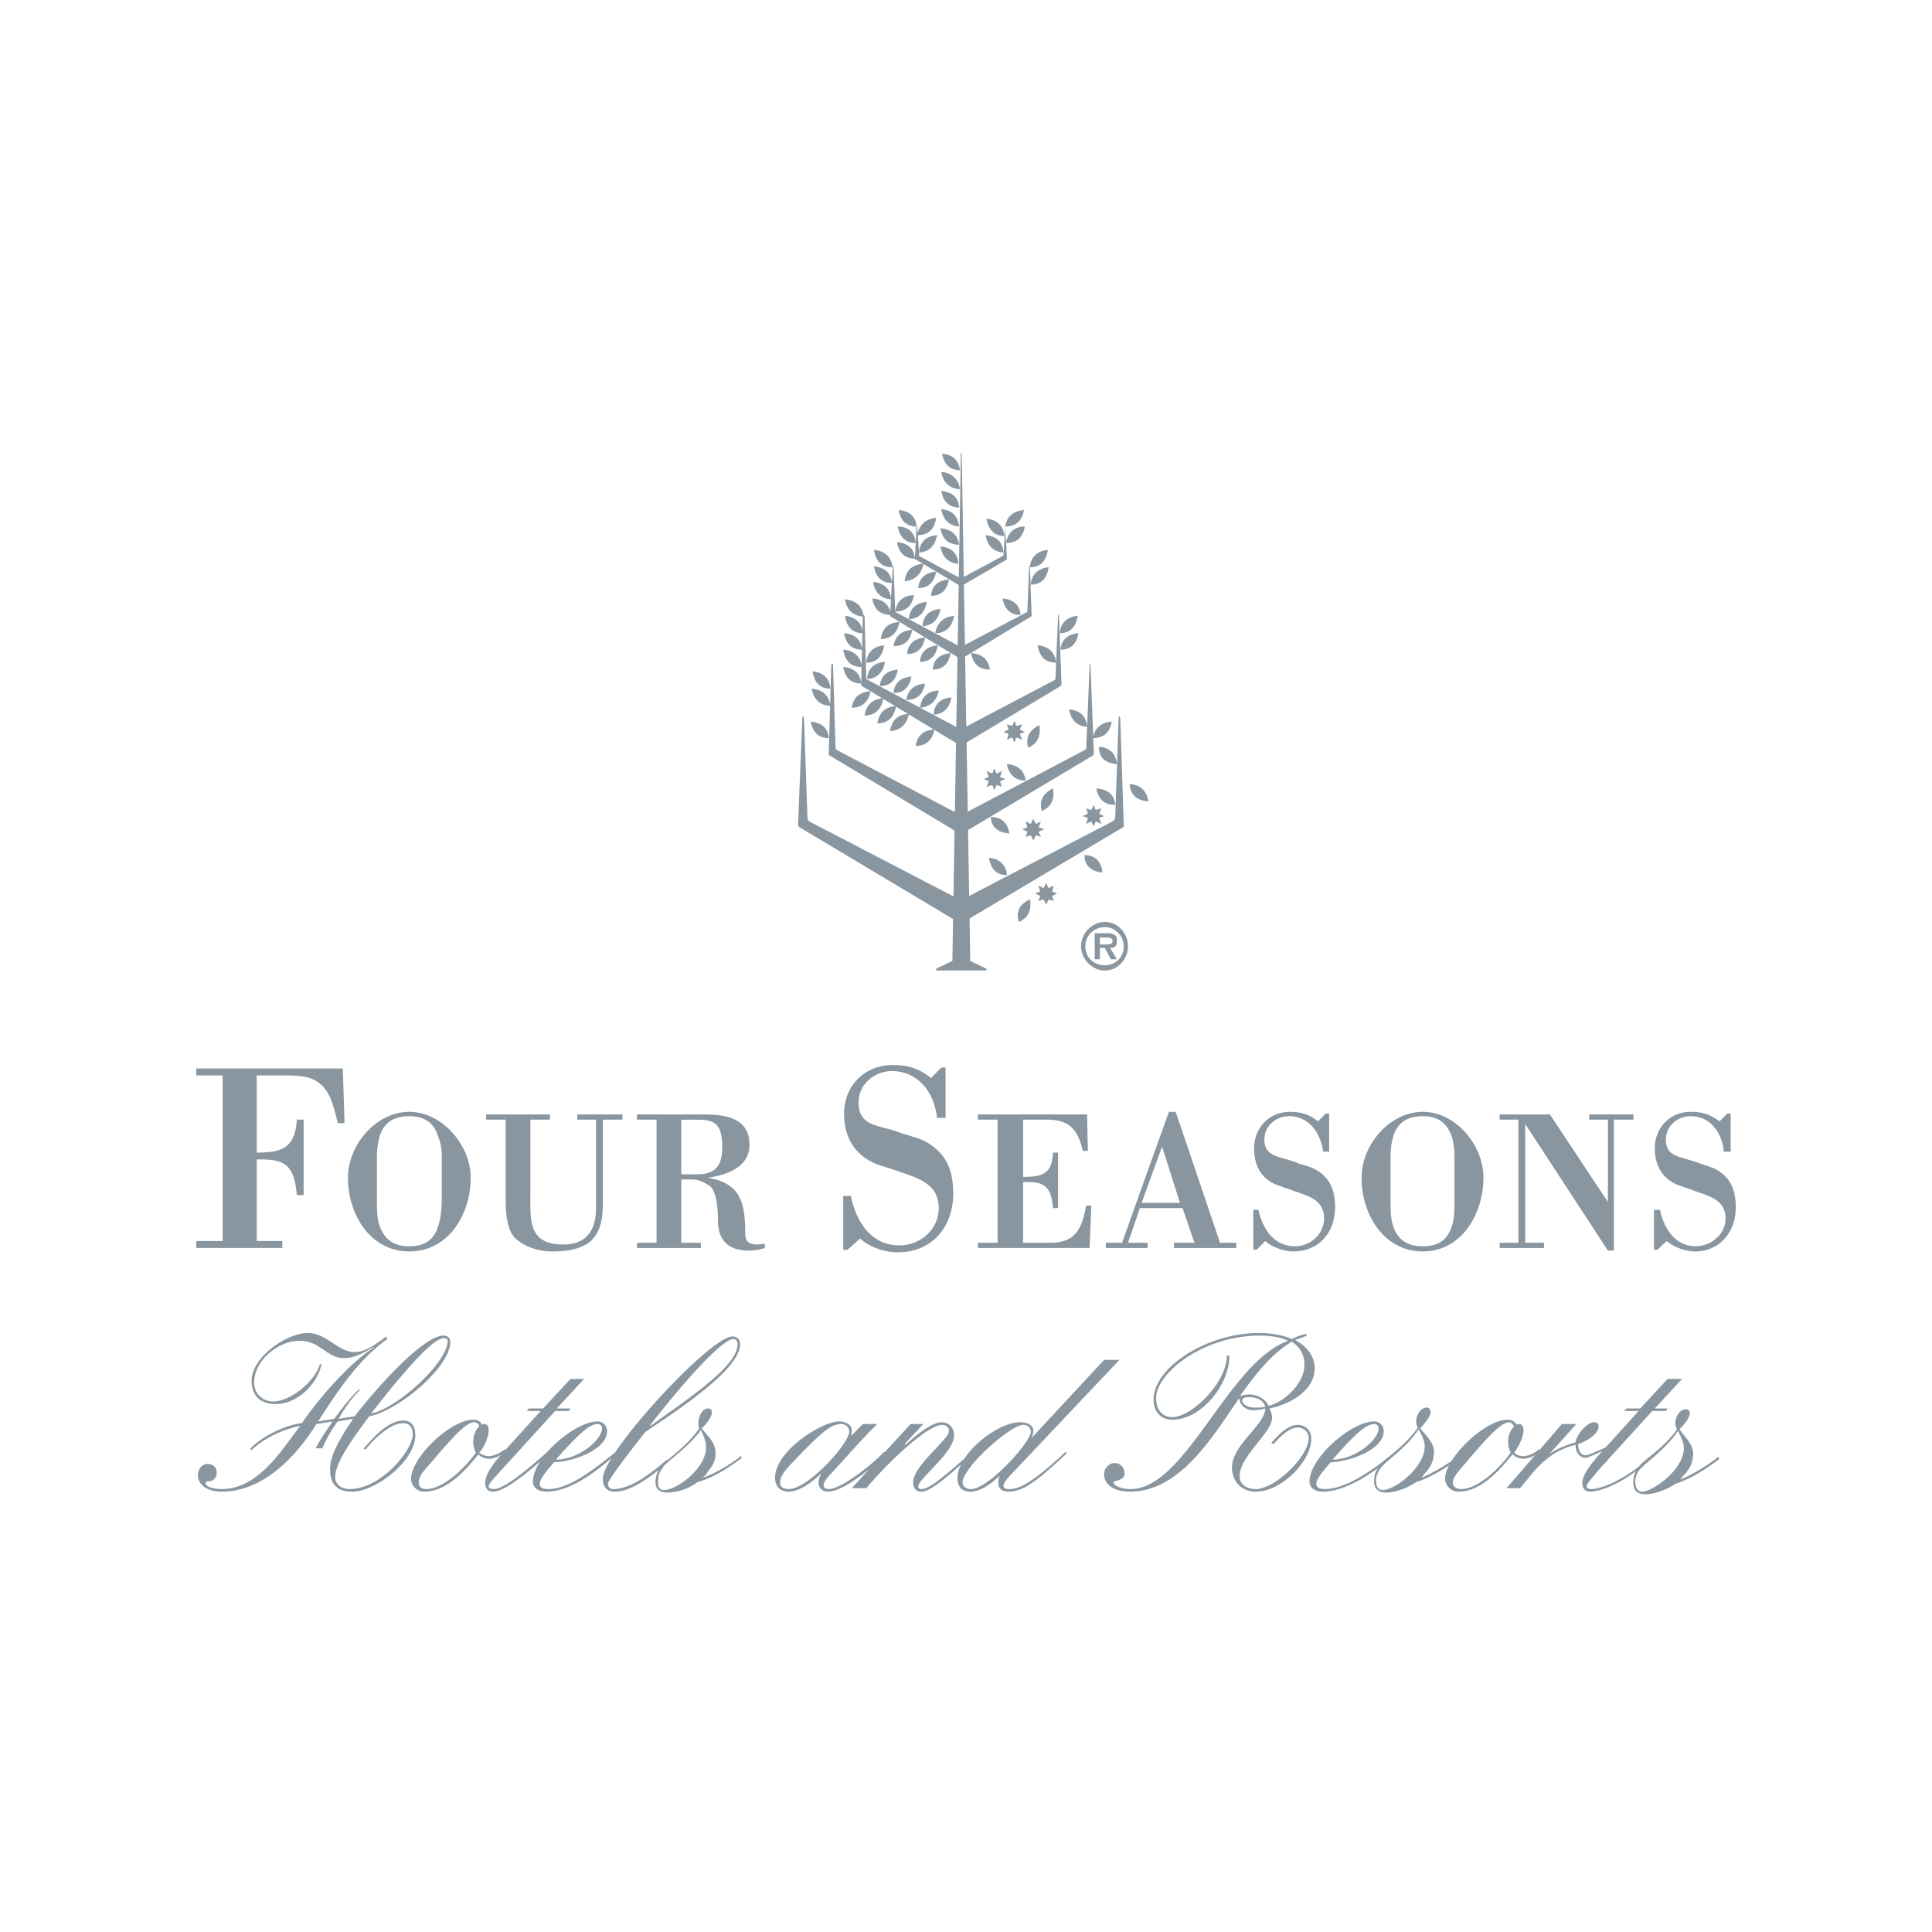 <?xml version="1.0" encoding="UTF-8"?>
<svg xmlns="http://www.w3.org/2000/svg" height="128" width="128">
  <path d="M111.443 91.358l-1.808 1.954h.847l-.113.172h-.903l-3.502 3.849c-.565.69-.847.977-.847 1.15 0 .114.17.172.282.172.379 0 1.47-.202 3.177-1.484a1.93 1.93 0 01.155-.182c.339-.345 1.694-1.264 2.373-2.298 0 0-.113-.23-.113-.345 0-.402.225-.977.734-.977.112 0 .225.115.225.23 0 .402-.452.862-.677 1.092.339.517.847.919.904 1.551 0 .575-.17.977-.509 1.379-.112.115-.225.23-.339.402 1.13-.46 2.316-1.322 2.485-1.494l.113.115s-1.468 1.206-2.936 1.666c-.679.46-1.47.69-1.977.69-.735 0-.847-.46-.791-.977 0-.195.07-.39.161-.558-1.342 1.016-2.516 1.362-3.042 1.362-.338 0-.508-.23-.508-.574 0-.403.283-.92 1.073-1.839l.248-.272c-.52.24-.997.444-1.095.444-.395 0-.678-.344-.678-.862-1.186.288-2.033.92-2.823 1.84l-.847 1.033h-.904l1.89-2.188c-.223.125-.481.235-.76.235-.34 0-.51-.115-.735-.288-1.355 1.724-2.485 2.471-3.558 2.471-.452 0-.904-.345-.904-.862 0-.261.096-.564.26-.883-.561.38-1.37.86-2.18 1.113-.678.46-1.469.69-1.977.69-.734 0-.847-.46-.791-.977 0-.215.113-.445.235-.64-1.159.844-2.518 1.559-3.623 1.559-.452 0-.904-.172-.904-.69 0-1.55 2.767-3.964 4.292-3.964.34 0 .622.288.622.633 0 1.321-2.485 2.068-3.502 2.068-.847.92-.96 1.264-.96 1.436 0 .287.283.345.565.345 1.042 0 2.403-.728 3.782-1.778.34-.29 1.696-1.267 2.374-2.302 0 0-.113-.172-.113-.344 0-.402.226-.977.734-.977.113 0 .226.173.226.288 0 .345-.452.804-.678 1.092.339.459.848.86.904 1.493 0 .574-.17.977-.508 1.378-.113.116-.226.288-.34.403.746-.303 1.516-.782 2.002-1.105.806-1.3 2.593-2.744 3.703-2.744.282 0 .509.115.621.344.057-.058.114-.058.17-.058.17 0 .282.173.282.403 0 .518-.395 1.206-.621 1.494.17.172.396.23.621.23.282 0 .734-.173 1.017-.46l.036.057 1.489-1.723h.96l-1.808 2.01c.452-.344 1.018-.574 1.751-.803.113-.633.848-1.322 1.186-1.322.226 0 .34.057.34.287 0 .517-.904 1.035-1.356 1.15 0 .401.169.746.508.746.14 0 .743-.256 1.326-.528l2.176-2.402h-.96l.17-.172h.903l1.807-1.954h.96zm-62.918-2.815c.282 0 .509.173.509.517 0 1.666-4.124 4.367-6.27 5.803 0 0-2.485 3.102-2.485 3.447 0 .23.17.345.339.345.79 0 1.864-.46 3.502-1.896l.133-.05c.514-.437 1.506-1.216 2.07-2.075 0 0-.057-.231-.057-.346 0-.401.226-.976.677-.976.113 0 .226.115.226.23 0 .402-.451.86-.677 1.092.339.459.847.86.903 1.493.057.632-.17.977-.508 1.378-.056.173-.226.288-.339.403 1.186-.403 2.316-1.264 2.542-1.436l.056.114s-1.468 1.207-2.936 1.609a3.415 3.415 0 01-1.977.69c-.735 0-.848-.402-.791-.92.025-.205.107-.41.204-.585-1.544 1.242-2.39 1.447-2.915 1.447-.565 0-.79-.345-.79-.862 0-.298.213-.777.574-1.363-1.266 1.095-2.86 2.225-4.303 2.225-.451 0-.903-.172-.903-.69 0-.4.185-.86.486-1.319-1.618 1.409-2.584 2.01-3.14 2.01-.34 0-.509-.23-.509-.575 0-.403.226-.92 1.017-1.839l.016-.015c-.225.129-.5.245-.75.245-.34 0-.565-.115-.735-.288-1.355 1.724-2.485 2.471-3.614 2.471-.395 0-.847-.345-.847-.862 0-1.379 2.598-3.906 4.123-3.906.282 0 .508.115.564.344.057-.058.113-.058.17-.058.226 0 .282.173.282.403 0 .518-.339 1.206-.621 1.494.226.172.452.23.677.23.227 0 .678-.173 1.017-.46l.021.066 2.351-2.594h-.903l.113-.172h.96l1.807-1.954h.903l-1.807 1.954h.904l-.113.172h-.904l-3.502 3.849c-.62.69-.903.977-.903 1.15 0 .114.17.172.34.172.394 0 1.242-.402 3.557-2.47.95-1.076 2.383-2.012 3.332-2.012.34 0 .621.288.621.633 0 1.321-2.485 2.068-3.5 2.068-.848.92-.961 1.264-.961 1.436 0 .287.282.345.565.345 1.242 0 2.71-1.034 4.405-2.413v.023c1.894-2.861 6.627-7.722 7.794-7.722zm25.641 1.55l-7.116 7.528c-.452.46-.565.69-.565.804 0 .172.113.23.396.23.79 0 1.806-.69 3.727-2.47l.056.114c-2.033 1.896-2.88 2.528-3.896 2.528-.226 0-.622-.115-.622-.517 0-.23 0-.402.113-.574-.621.631-1.355 1.091-1.976 1.091-.678 0-.847-.46-.847-.92 0-.279.084-.577.23-.878-1.186 1.076-2.131 1.798-2.603 1.798-.339 0-.564-.172-.564-.632 0-1.091 2.372-2.815 2.372-3.39 0-.23-.17-.402-.452-.402-.847 0-3.107 1.954-5.027 4.194h-.96l1.153-1.258c-.906.733-2.035 1.488-2.735 1.488-.395 0-.62-.287-.62-.575 0-.23.056-.402.169-.574h-.057c-.79.747-1.525 1.149-2.09 1.149-.564 0-.903-.344-.903-.92 0-1.78 3.106-3.734 4.236-3.734.452 0 .847.23.847.575 0 .115 0 .172-.057.345h.057l.734-.747h.96c-.903.862-2.202 2.355-3.219 3.447-.226.287-.339.46-.339.575 0 .23.17.287.34.287.846 0 2.992-1.724 3.67-2.47l.04.026 1.711-1.865h.847l-1.242 1.321.056.057c.678-.631 1.751-1.493 2.372-1.493.509 0 .847.344.847.862 0 1.149-2.372 2.872-2.372 3.39 0 .114.057.172.226.172.412 0 1.2-.574 2.836-2.026.816-1.235 2.531-2.398 3.66-2.398.508 0 .903.172.903.575 0 .172-.056.287-.113.46l4.801-5.172h1.016zm36.994 4.713c-.735 1.148-2.09 2.068-2.372 2.413-.226.172-.396.46-.452.86 0 .346.056.748.508.748.848-.115 2.824-1.608 2.712-2.988 0-.344-.396-1.033-.396-1.033zm-90.762-6.493c1.243 0 1.977 1.264 3.107 1.264.734 0 1.468-.574 2.09-1.034l.056.173c-1.976 1.436-3.276 3.446-4.575 5.457l1.074-.172c.564-.804 1.298-1.666 1.637-1.953l.057.057c-.509.46-1.017 1.207-1.412 1.896l1.073-.172c.847-1.15 4.405-5.344 5.874-5.344.282 0 .452.173.452.403 0 1.78-3.615 4.654-5.366 4.94-.621.863-2.26 2.93-2.26 4.022 0 .575.509.804.96.804 2.09 0 4.18-2.584 4.18-3.619 0-.46-.226-.747-.621-.747-.903 0-1.976 1.092-2.485 1.724h-.17c.622-.747 1.639-1.896 2.655-1.896.565 0 .791.402.791.977 0 1.724-2.655 3.734-4.18 3.734-1.072 0-1.468-.575-1.468-1.494 0-1.091.96-2.47 1.525-3.332l-1.017.172a8.607 8.607 0 00-1.016 1.781h-.452c.339-.632.734-1.206 1.13-1.78l-1.074.172c-1.355 2.183-3.558 4.481-6.269 4.481-.96 0-1.581-.46-1.581-1.091 0-.403.282-.748.621-.748s.621.173.621.576c0 .401-.282.574-.508.574-.113 0-.226 0-.226.114 0 .288.622.402 1.073.402 2.429 0 4.01-2.642 5.196-4.193-1.299.287-2.429.861-3.22 1.609l-.112-.058c.565-.69 2.259-1.61 3.445-1.724.96-1.436 3.05-3.906 4.745-4.998v-.058c-.735.46-1.3.747-1.977.747-1.13 0-1.525-1.148-2.937-1.148s-2.994 1.32-2.994 2.757c0 .862.678 1.264 1.243 1.264 1.186 0 2.824-1.379 3.106-2.47h.113c-.282 1.321-1.581 2.642-3.05 2.642-.96 0-1.581-.517-1.581-1.551 0-1.551 2.315-3.16 3.727-3.16zm62.975 0c.903 0 1.75.173 2.202.403a3.85 3.85 0 01.96-.345l.056.115a6.57 6.57 0 01-.79.287c.734.402 1.3 1.034 1.3 1.896 0 1.494-1.752 2.413-2.994 2.643.113.23.169.402.169.632 0 .976-2.146 2.527-2.146 3.849 0 .632.565.862 1.072.862 1.243 0 3.502-2.126 3.502-3.39 0-.402-.338-.69-.734-.69-.564 0-1.242.69-1.581 1.092l-.17-.057c.396-.46 1.073-1.207 1.751-1.207.452 0 .904.288.904.92 0 1.493-1.977 3.504-3.672 3.504-.903 0-1.58-.632-1.58-1.609 0-1.493 2.202-2.815 2.202-3.906a2.57 2.57 0 01-.79.115c-.509 0-.904-.345-.904-.747h-.057c-1.694 2.413-3.84 6.147-7.23 6.147-1.015 0-1.693-.46-1.693-1.149 0-.46.395-.747.678-.747.395 0 .677.287.677.69 0 .516-.734.46-.734.574 0 .23.508.46 1.13.46 3.67 0 6.438-8.388 10.448-9.824-.564-.288-1.468-.345-1.864-.345-3.84 0-6.89 2.528-6.89 4.136 0 .69.339 1.264 1.073 1.264 1.3 0 3.615-2.298 3.615-4.079h.169c0 1.954-1.864 4.252-3.784 4.252-.79 0-1.242-.575-1.242-1.322 0-2.183 3.614-4.424 6.947-4.424zm-36.938 6.435c-.576.796-1.453 1.5-1.995 1.957l.132-.119a22.36 22.36 0 01-.455.403 1.224 1.224 0 00-.11.115c-.17.23-.396.517-.396.861-.056.403 0 .805.452.747.904-.058 2.824-1.551 2.71-2.93 0-.402-.338-1.034-.338-1.034zm47.555-.057c-.734 1.148-2.09 2.068-2.372 2.413a1.59 1.59 0 00-.452.861c0 .403.057.805.509.747.847-.058 2.824-1.608 2.71-2.988 0-.344-.395-1.033-.395-1.033zm5.987-.46c-.621 0-1.75 1.379-3.276 3.16-.338.402-.451.631-.451.861 0 .173.17.403.564.403.96 0 2.315-1.092 3.276-2.413-.113-.23-.17-.46-.17-.747 0-.402.17-.804.396-.977-.057-.115-.17-.287-.339-.287zm-68.565 0c-.621 0-1.751 1.379-3.276 3.16-.338.402-.395.631-.395.861 0 .173.113.403.508.403.96 0 2.316-1.092 3.276-2.413a1.613 1.613 0 01-.17-.747c0-.402.17-.804.396-.977 0-.115-.113-.287-.34-.287zm36.372.172c-.678 0-2.767 1.782-3.558 2.873-.395.575-.452.746-.452.919 0 .287.226.46.565.46 1.13 0 3.954-3.103 3.954-3.792 0-.287-.226-.46-.509-.46zm-12.03-.057c-.621 0-1.13.288-3.501 2.815-.565.632-.565.919-.565 1.091 0 .23.17.403.565.403 1.298 0 4.01-3.045 4.01-3.792a.508.508 0 00-.509-.517zm35.3 0c-.566 0-1.3.69-2.768 2.355 1.525 0 3.05-1.32 3.05-2.067 0-.173-.113-.288-.283-.288zm-51.453 0c-.564 0-1.299.69-2.767 2.355 1.525 0 3.05-1.32 3.05-2.067 0-.173-.113-.288-.283-.288zm8.98-5.63c-.564 0-2.541 1.895-5.534 5.745h.056c2.711-1.953 5.761-3.964 5.761-5.4 0-.23-.113-.345-.282-.345zm-19.202-.058c-.96 0-4.293 4.366-4.801 4.998 1.864-.402 5.083-3.446 5.083-4.825 0-.115-.113-.173-.282-.173zm53.372 3.907c-.282 0-.452.057-.452.23 0 .172.283.46.79.46.284 0 .565 0 .735-.058-.113-.46-.622-.632-1.073-.632zm2.824-3.677c-.904.575-1.864 1.38-3.389 3.562l.057.058c.113-.116.339-.116.565-.116.338 0 .96.173 1.242.747 1.13-.287 2.372-1.55 2.372-2.7 0-.804-.395-1.264-.847-1.551zM59.143 70.56c1.016 0 1.75.23 2.542.861l.677-.689h.283v3.333h-.565c-.17-1.667-1.243-3.103-2.994-3.103-1.13 0-2.202.862-2.202 2.068 0 1.379.96 1.494 2.033 1.782.452.114.79.286 1.073.344.34.115.79.23 1.187.402 1.468.747 1.976 1.896 1.976 3.505 0 2.24-1.412 3.907-3.671 3.907-.847 0-1.92-.346-2.486-.92l-.846.747h-.283v-3.562h.508c.34 1.724 1.356 3.274 3.22 3.274 1.355 0 2.598-1.033 2.598-2.47 0-1.666-1.468-2.01-2.768-2.47-.339-.115-.677-.23-1.073-.345-1.581-.517-2.429-1.723-2.429-3.447 0-1.838 1.356-3.217 3.22-3.217zm-22.704 3.274v.345h-1.3v4.826c0 1.839-.17 3.447 2.203 3.447 1.525 0 2.146-.976 2.146-2.413v-5.86h-1.242v-.345h2.993v.345H39.94v5.573c0 1.322-.282 1.953-.79 2.47-.565.46-1.356.69-2.542.69-.904 0-1.751-.287-2.316-.747-.564-.402-.79-1.264-.79-2.757V74.18h-1.3v-.345h4.237zm49.023-.172c.735 0 1.299.172 1.864.632l.508-.517h.226v2.528h-.395c-.17-1.264-.96-2.356-2.259-2.356-.848 0-1.638.632-1.638 1.552 0 .976.734 1.09 1.525 1.321.339.115.564.173.79.287.283.058.621.173.904.288 1.073.516 1.468 1.378 1.468 2.585 0 1.666-1.073 2.93-2.767 2.93-.622 0-1.412-.288-1.864-.69l-.564.575h-.227v-2.643h.34c.282 1.265 1.016 2.413 2.428 2.413 1.016 0 1.92-.804 1.92-1.838 0-1.264-1.073-1.494-2.033-1.839-.282-.115-.565-.172-.79-.287-1.243-.345-1.809-1.264-1.809-2.528 0-1.379 1.018-2.413 2.373-2.413zm26.545 0c.79 0 1.299.172 1.92.632l.509-.517h.225v2.528h-.452c-.112-1.264-.903-2.356-2.202-2.356-.847 0-1.638.632-1.638 1.552 0 .976.678 1.09 1.468 1.321.34.115.622.173.848.287.225.058.564.173.847.288 1.073.516 1.468 1.378 1.468 2.585 0 1.666-1.073 2.93-2.71 2.93-.622 0-1.412-.288-1.864-.69l-.622.575h-.226v-2.643h.396c.282 1.265 1.017 2.413 2.372 2.413 1.016 0 1.977-.804 1.977-1.838 0-1.264-1.13-1.494-2.09-1.839-.226-.115-.509-.172-.79-.287-1.187-.345-1.808-1.264-1.808-2.528 0-1.379 1.016-2.413 2.372-2.413zm-84.888 0c2.147 0 4.067 2.183 4.067 4.366 0 2.413-1.468 4.884-4.067 4.884-2.598 0-4.066-2.47-4.066-4.884 0-2.183 1.864-4.366 4.066-4.366zm67.154 0c2.146 0 4.01 2.183 4.01 4.366 0 2.413-1.469 4.884-4.01 4.884-2.599 0-4.067-2.47-4.067-4.884 0-2.183 1.864-4.366 4.067-4.366zm8.415.172l3.84 5.803V74.18h-1.242v-.345h2.937v.345h-1.3v8.676h-.394l-5.479-8.389v7.871h1.243v.345h-2.937v-.345h1.242V74.18h-1.242v-.345h3.332zm-56.14 0c1.412 0 3.106.173 3.106 2.012 0 1.493-1.525 2.01-2.767 2.182 2.033.345 2.485 1.437 2.485 3.62 0 .46.057.976 1.3.747v.288c-.34.114-.735.172-1.074.172-1.355 0-2.033-.69-2.033-2.011 0-1.092-.17-1.954-.509-2.241-.395-.287-.79-.46-1.185-.46h-.735v4.195h1.3v.345h-4.237v-.345h1.3V74.18h-1.3v-.345h4.35zm31.346-.172l2.936 8.676h1.074v.345h-4.123v-.345h1.356l-.791-2.299h-2.824l-.79 2.299h1.299v.345h-2.768v-.345h1.072l3.107-8.676zm-55.18-2.872l.113 3.619h-.452c-.282-1.149-.508-2.413-1.694-2.93-.395-.172-1.073-.23-1.808-.23H17.01v5.114c1.638 0 2.541-.288 2.655-2.184h.451v4.999h-.451c-.17-2.011-.792-2.414-2.655-2.356v5.4h1.694v.46H13v-.46h1.75V71.25H13v-.46zm49.306 3.044l.056 2.413h-.338c-.283-1.264-.79-1.78-1.468-1.953-.283-.096-.566-.111-.913-.114h-1.573v3.791c1.243 0 1.92-.172 1.977-1.608h.339v3.676h-.339c-.113-1.436-.565-1.781-1.977-1.723v4.021h1.807c1.695 0 2.09-.976 2.373-2.47h.339l-.114 2.815h-7.398v-.345h1.3V74.18h-1.3v-.345h7.23zm-44.9.115c-1.187 0-1.751.575-1.977 1.379-.113.403-.17.804-.17 1.322v2.872c0 .517 0 1.035.113 1.494.283.919.791 1.551 2.033 1.551 1.243 0 1.751-.632 1.977-1.551.113-.46.17-.977.17-1.494V76.65c0-.518-.057-.92-.227-1.322-.225-.804-.79-1.379-1.92-1.379zm67.153 0c-1.187 0-1.751.575-1.977 1.379-.113.403-.17.804-.17 1.322v2.872c0 .517 0 1.035.114 1.494.225.919.79 1.551 2.033 1.551 1.242 0 1.75-.632 1.977-1.551.113-.46.113-.977.113-1.494V76.65c0-.518-.057-.92-.17-1.322-.282-.804-.791-1.379-1.92-1.379zM76.99 75.961l-1.355 3.734h2.541zm-30.724-1.78h-1.13V77.8h1.073c1.187 0 1.639-.575 1.639-1.782 0-1.436-.396-1.837-1.582-1.837zM63.66 30c.057 0 .057 0 .057.057l.136 8.169 2.574-1.39c.057 0 .057-.057.057-.057l.114-1.838.112 2.068v.058l-2.848 1.662.067 3.998 4.08-2.156c.057 0 .057-.058.057-.058l.113-2.93v-.057c.054 0 .056 0 .056.05.06-.741.567-1.084 1.186-1.142-.113.69-.452 1.15-1.186 1.15l.113 3.16s0 .114-.056.114l-4.35 2.643.078 4.635 5.853-3.084c.057-.057.057-.115.057-.115l.041-1.035-.137-.005c-.683-.056-.985-.5-1.09-1.143.658.056 1.104.383 1.231 1.088L70.1 40.8v-.058c.057 0 .057.058.057.058l.169 4.48s0 .116-.056.173l-6.231 3.737.077 4.584 7.735-4.07c.113-.057.113-.114.113-.114l.225-5.516v-.114c.057 0 .057.057.057.114l.184 4.745c.137-.686.63-.955 1.228-1.01-.113.632-.452 1.091-1.242 1.091l.018-.001.038.978s0 .115-.056.173l-8.279 4.943.073 4.366 9.504-4.943c.17-.115.17-.23.17-.23l.226-6.55c0-.114 0-.172.056-.172 0 0 .057.058.057.172l.226 6.952s.056.173-.057.23l-10.157 6.036.048 2.811 1.073.517v.116h-3.333v-.116l1.074-.517.046-2.779-10.156-6.068c-.094-.048-.11-.175-.112-.217v-.013l.281-6.952c0-.114 0-.172.057-.172 0 0 .056.058.056.172l.226 6.55s0 .115.113.23l9.56 4.972.073-4.363-8.277-4.975c-.094-.048-.071-.136-.06-.164l.003-.009.09-3.106-.13-.013c-.682-.103-.984-.542-1.09-1.132.593.055 1.082.318 1.224 1.038l.075-2.59c0-.057.057-.114.057-.114.056 0 .056.057.056.114l.17 5.516s0 .057.113.115l7.79 4.098.077-4.581-1.435-.868-.02.096c-.14.567-.53.968-1.216.968.11-.73.544-1.021 1.196-1.088l-1.657-1.002-.02.096c-.142.563-.532.963-1.214 1.017.11-.781.54-1.075 1.185-1.144l-.798-.482-.017.094c-.141.614-.531 1.015-1.217 1.015.11-.724.537-1.07 1.179-1.143l-.793-.479-.017.09c-.14.614-.53 1.015-1.216 1.015.11-.721.534-1.067 1.173-1.142l-1.342-.812c-.057-.057-.057-.172-.057-.172l.028-1.092c-.77-.01-1.102-.468-1.214-1.149.678.058 1.13.402 1.243 1.15l-.026-.134.053-2.107c-.666-.012-.999-.41-1.131-1.015l-.026-.134c.57.053 1.044.346 1.163.97l.021-.92-.093-.01c-.683-.102-.985-.542-1.09-1.132.595.055 1.086.321 1.225 1.05l.017-.016.056.058.113 4.136s0 .058.113.115l3.446 1.833.026-.148c.147-.688.583-.942 1.216-.996-.113.63-.505 1.088-1.233 1.149l2.397 1.274.078-4.629-4.405-2.677c-.045 0-.054-.073-.056-.102l-.001-.015-.095-.004c-.683-.056-.985-.496-1.09-1.085.609.051 1.035.288 1.197.878l.043-.82c-.733-.06-1.071-.518-1.184-1.15.621.058 1.13.345 1.186 1.15l-.001-.013.114-2.114v-.057s.056 0 .056.057l.113 2.93s0 .058.057.058l.848.454.016-.149c.108-.687.589-.94 1.17-.995-.114.63-.45 1.089-1.178 1.149l3.223 1.725.067-3.995-1.492-.888-.026.123c-.134.567-.474.967-1.16.967.057-.745.563-1.033 1.182-1.09l-.846-.505-.025.12c-.143.562-.533.963-1.214 1.016.111-.796.554-1.085 1.22-1.148l-.486-.288c-.057 0-.057-.058-.057-.058l.113-2.068v-.058c.057 0 .057 0 .057.058l.023.392c.148-.66.634-.97 1.22-1.024-.114.689-.452 1.149-1.243 1.149l.031-.002.082 1.323v.057l2.629 1.42.138-8.199zm9.545 31.081c.847 0 1.525.747 1.525 1.609s-.678 1.609-1.525 1.609-1.581-.747-1.581-1.61c0-.861.734-1.608 1.581-1.608zm0 .345c-.734 0-1.299.574-1.299 1.264 0 .747.565 1.264 1.299 1.264.678 0 1.243-.517 1.243-1.264 0-.69-.565-1.264-1.243-1.264zm.17.402c.112 0 .338 0 .452.115.17.057.17.23.17.402 0 .345-.114.46-.453.46l.452.747H73.6l-.395-.747h-.34v.747h-.338v-1.724zm-.014.288h-.495v.459h.509c.17 0 .338-.058.338-.23 0-.204-.223-.227-.352-.23zm-5.126-2.529c.113.633-.057 1.207-.734 1.494-.226-.747.113-1.206.734-1.494zm1.073-1.091l.161.328a.393.393 0 01.02.01l.327-.166-.113.402.339.115-.339.173.113.344-.328-.11a.372.372 0 01-.016.01l-.164.33-.164-.33a.372.372 0 01-.016-.01l-.328.11.113-.344-.34-.173.34-.115-.113-.402.328.166a.393.393 0 01.019-.01zm-3.784-1.666c.621.057 1.13.402 1.186 1.149-.734 0-1.073-.46-1.186-1.15zm6.326-.173c.79 0 1.13.517 1.186 1.15-.678-.058-1.186-.403-1.186-1.15zm-3.389-2.413l.157.318.033.016.318-.161-.146.349c.009.02.016.042.021.064l.35.104-.365.16a.515.515 0 01-.014.039l.154.318-.328-.11a.373.373 0 01-.015.009l-.165.33-.164-.33a.372.372 0 01-.015-.009l-.33.11.114-.345-.34-.172.34-.115-.114-.402.319.161a.384.384 0 01.035-.016zm-2.824-.114c.79 0 1.13.459 1.243 1.091-.678-.058-1.187-.345-1.243-1.091zm6.834-.805l.101.303a.35.35 0 01.062.027l.345-.1-.155.317.017.044.308.156-.3.102a.43.43 0 01-.021.053l.15.362-.35-.153a.365.365 0 01-.056.022l-.1.303-.162-.328a.393.393 0 01-.02-.01l-.327.166.112-.402-.338-.115.338-.172-.112-.345.328.11a.372.372 0 01.016-.01zm-2.711-1.091c.113.632-.057 1.206-.734 1.493-.226-.746.17-1.206.734-1.493zm2.88 0c.678.057 1.187.345 1.243 1.091-.79 0-1.13-.46-1.243-1.091zm2.203-.288c.79.058 1.13.517 1.243 1.15-.678-.058-1.187-.345-1.243-1.15zm-8.98-1.034l.156.318.034.016.318-.161-.113.402.34.115-.34.172.113.345-.329-.11a.372.372 0 01-.015.009l-.164.33-.1-.302a.35.35 0 01-.06-.026l-.348.099.155-.317a.516.516 0 01-.017-.045l-.308-.155.294-.101a.407.407 0 01.022-.069l-.146-.347.342.149a.394.394 0 01.068-.023zm.847-.287c.678.057 1.13.345 1.242 1.092-.733 0-1.129-.46-1.242-1.092zm6.1-1.149c.79.058 1.13.517 1.186 1.15-.678-.059-1.186-.346-1.186-1.15zm-3.954-1.436c.113.631-.056 1.206-.734 1.493-.226-.746.17-1.206.734-1.493zm-1.637-.288l.113.345.394-.115-.157.325c.006.01.01.022.015.033l.312.16-.293.1a.409.409 0 01-.023.068l.146.348-.342-.149a.392.392 0 01-.067.023l-.098.299-.156-.314a.497.497 0 01-.042-.017l-.31.158.097-.352a.362.362 0 01-.026-.063l-.297-.101.323-.166a.381.381 0 01.01-.018l-.108-.334.339.115zm-13.499.058c.621.058 1.13.345 1.186 1.091-.734 0-1.073-.459-1.186-1.091zm17.113-.805c.621.058 1.13.345 1.186 1.15-.734-.058-1.073-.517-1.186-1.15zm-7.794-.804c-.113.632-.452 1.092-1.186 1.15.057-.805.565-1.092 1.186-1.15zm-5.365-.402c-.114.632-.51 1.092-1.243 1.092.113-.747.564-1.034 1.243-1.092zm3.614-.517c-.113.632-.452 1.091-1.243 1.091.113-.746.622-1.033 1.243-1.091zm-.904-.46c-.112.633-.452 1.092-1.185 1.092.056-.747.564-1.034 1.185-1.092zm-6.551-.344c.621.057 1.13.402 1.186 1.149-.734 0-1.073-.46-1.186-1.15zm5.648-.115c-.113.632-.452 1.091-1.186 1.091.056-.746.564-1.033 1.186-1.091zm-3.615-.173c.621.058 1.13.345 1.186 1.092-.734 0-1.073-.46-1.186-1.092zm2.767-.345c-.112.633-.451 1.092-1.185 1.15.056-.805.564-1.092 1.185-1.15zm5.705-.574c.678.058 1.13.345 1.242 1.092-.79 0-1.129-.46-1.242-1.092zm-1.356 0c-.113.632-.451 1.092-1.186 1.092.057-.747.565-1.034 1.186-1.092zm-4.405-.517c-.113.69-.452 1.15-1.186 1.15.056-.748.565-1.093 1.186-1.15zm3.558 0c-.113.632-.451 1.092-1.186 1.092.057-.747.565-1.035 1.186-1.092zm-.847-.517c-.112.632-.452 1.092-1.186 1.092.057-.747.565-1.035 1.186-1.092zm10.166-.287c-.113.632-.451 1.091-1.186 1.091.057-.746.565-1.034 1.186-1.091zm-15.531 0c.621.057 1.13.345 1.186 1.091-.734 0-1.073-.459-1.186-1.091zm4.518-.23c-.113.632-.452 1.091-1.242 1.091.112-.747.621-1.033 1.242-1.091zm-.847-.517c-.113.632-.452 1.091-1.243 1.149.113-.804.565-1.091 1.243-1.15zm3.614-.402c-.112.632-.452 1.149-1.242 1.149.113-.747.62-1.092 1.242-1.15zm8.19 0c-.113.69-.452 1.149-1.187 1.149.058-.747.565-1.092 1.187-1.15zm-9.093-.46c-.113.632-.452 1.092-1.186 1.15.056-.805.564-1.092 1.186-1.15zm4.122-.69c.622.058 1.13.345 1.187 1.092-.735 0-1.074-.46-1.187-1.091zm-5.873-.229c-.113.632-.452 1.091-1.243 1.091.114-.747.565-1.034 1.243-1.091zm2.315-1.034c-.112.631-.452 1.091-1.185 1.091.056-.747.564-1.034 1.185-1.091zm6.609-.805c-.113.69-.452 1.15-1.187 1.15.057-.748.565-1.092 1.187-1.15zM57.9 37.526c.622.058 1.13.345 1.186 1.091-.734 0-1.073-.459-1.186-1.091zm0-1.092c.678.058 1.13.402 1.243 1.15-.79 0-1.13-.46-1.243-1.15zm4.406-.23c.62.058 1.13.345 1.186 1.15-.734-.058-1.073-.517-1.186-1.15zm-2.88-.286c.62.057 1.129.344 1.185 1.091-.734 0-1.072-.46-1.185-1.091zm2.654-.46c-.113.631-.452 1.091-1.186 1.149.056-.805.565-1.092 1.186-1.15zm3.22 0c.62.057 1.129.344 1.185 1.149-.734-.058-1.073-.518-1.186-1.15zm-2.994-.46c.62.058 1.13.345 1.242 1.091-.79 0-1.13-.459-1.242-1.091zm5.59-.115c-.112.632-.45 1.092-1.241 1.092.113-.747.621-1.092 1.242-1.092zm-8.414 0c.621 0 1.13.345 1.186 1.092-.734 0-1.073-.46-1.186-1.092zm5.874-.517c.621.058 1.13.402 1.185 1.15-.734 0-1.073-.518-1.185-1.15zm-2.994-.632c.621.058 1.073.345 1.186 1.15-.734-.058-1.073-.518-1.186-1.15zm5.478.058c-.113.631-.451 1.091-1.242 1.091.113-.747.622-1.034 1.242-1.091zm-8.301 0c.62.057 1.129.344 1.185 1.091-.734 0-1.073-.46-1.185-1.091zm2.823-1.264c.621.057 1.13.344 1.186 1.091-.734 0-1.073-.46-1.186-1.091zm0-1.264c.621.057 1.13.402 1.243 1.149-.79-.058-1.13-.517-1.243-1.15zm.057-1.207c.621.058 1.073.345 1.186 1.092-.734 0-1.073-.46-1.186-1.092z" fill="#8996a0" fill-rule="evenodd"></path>
</svg>
